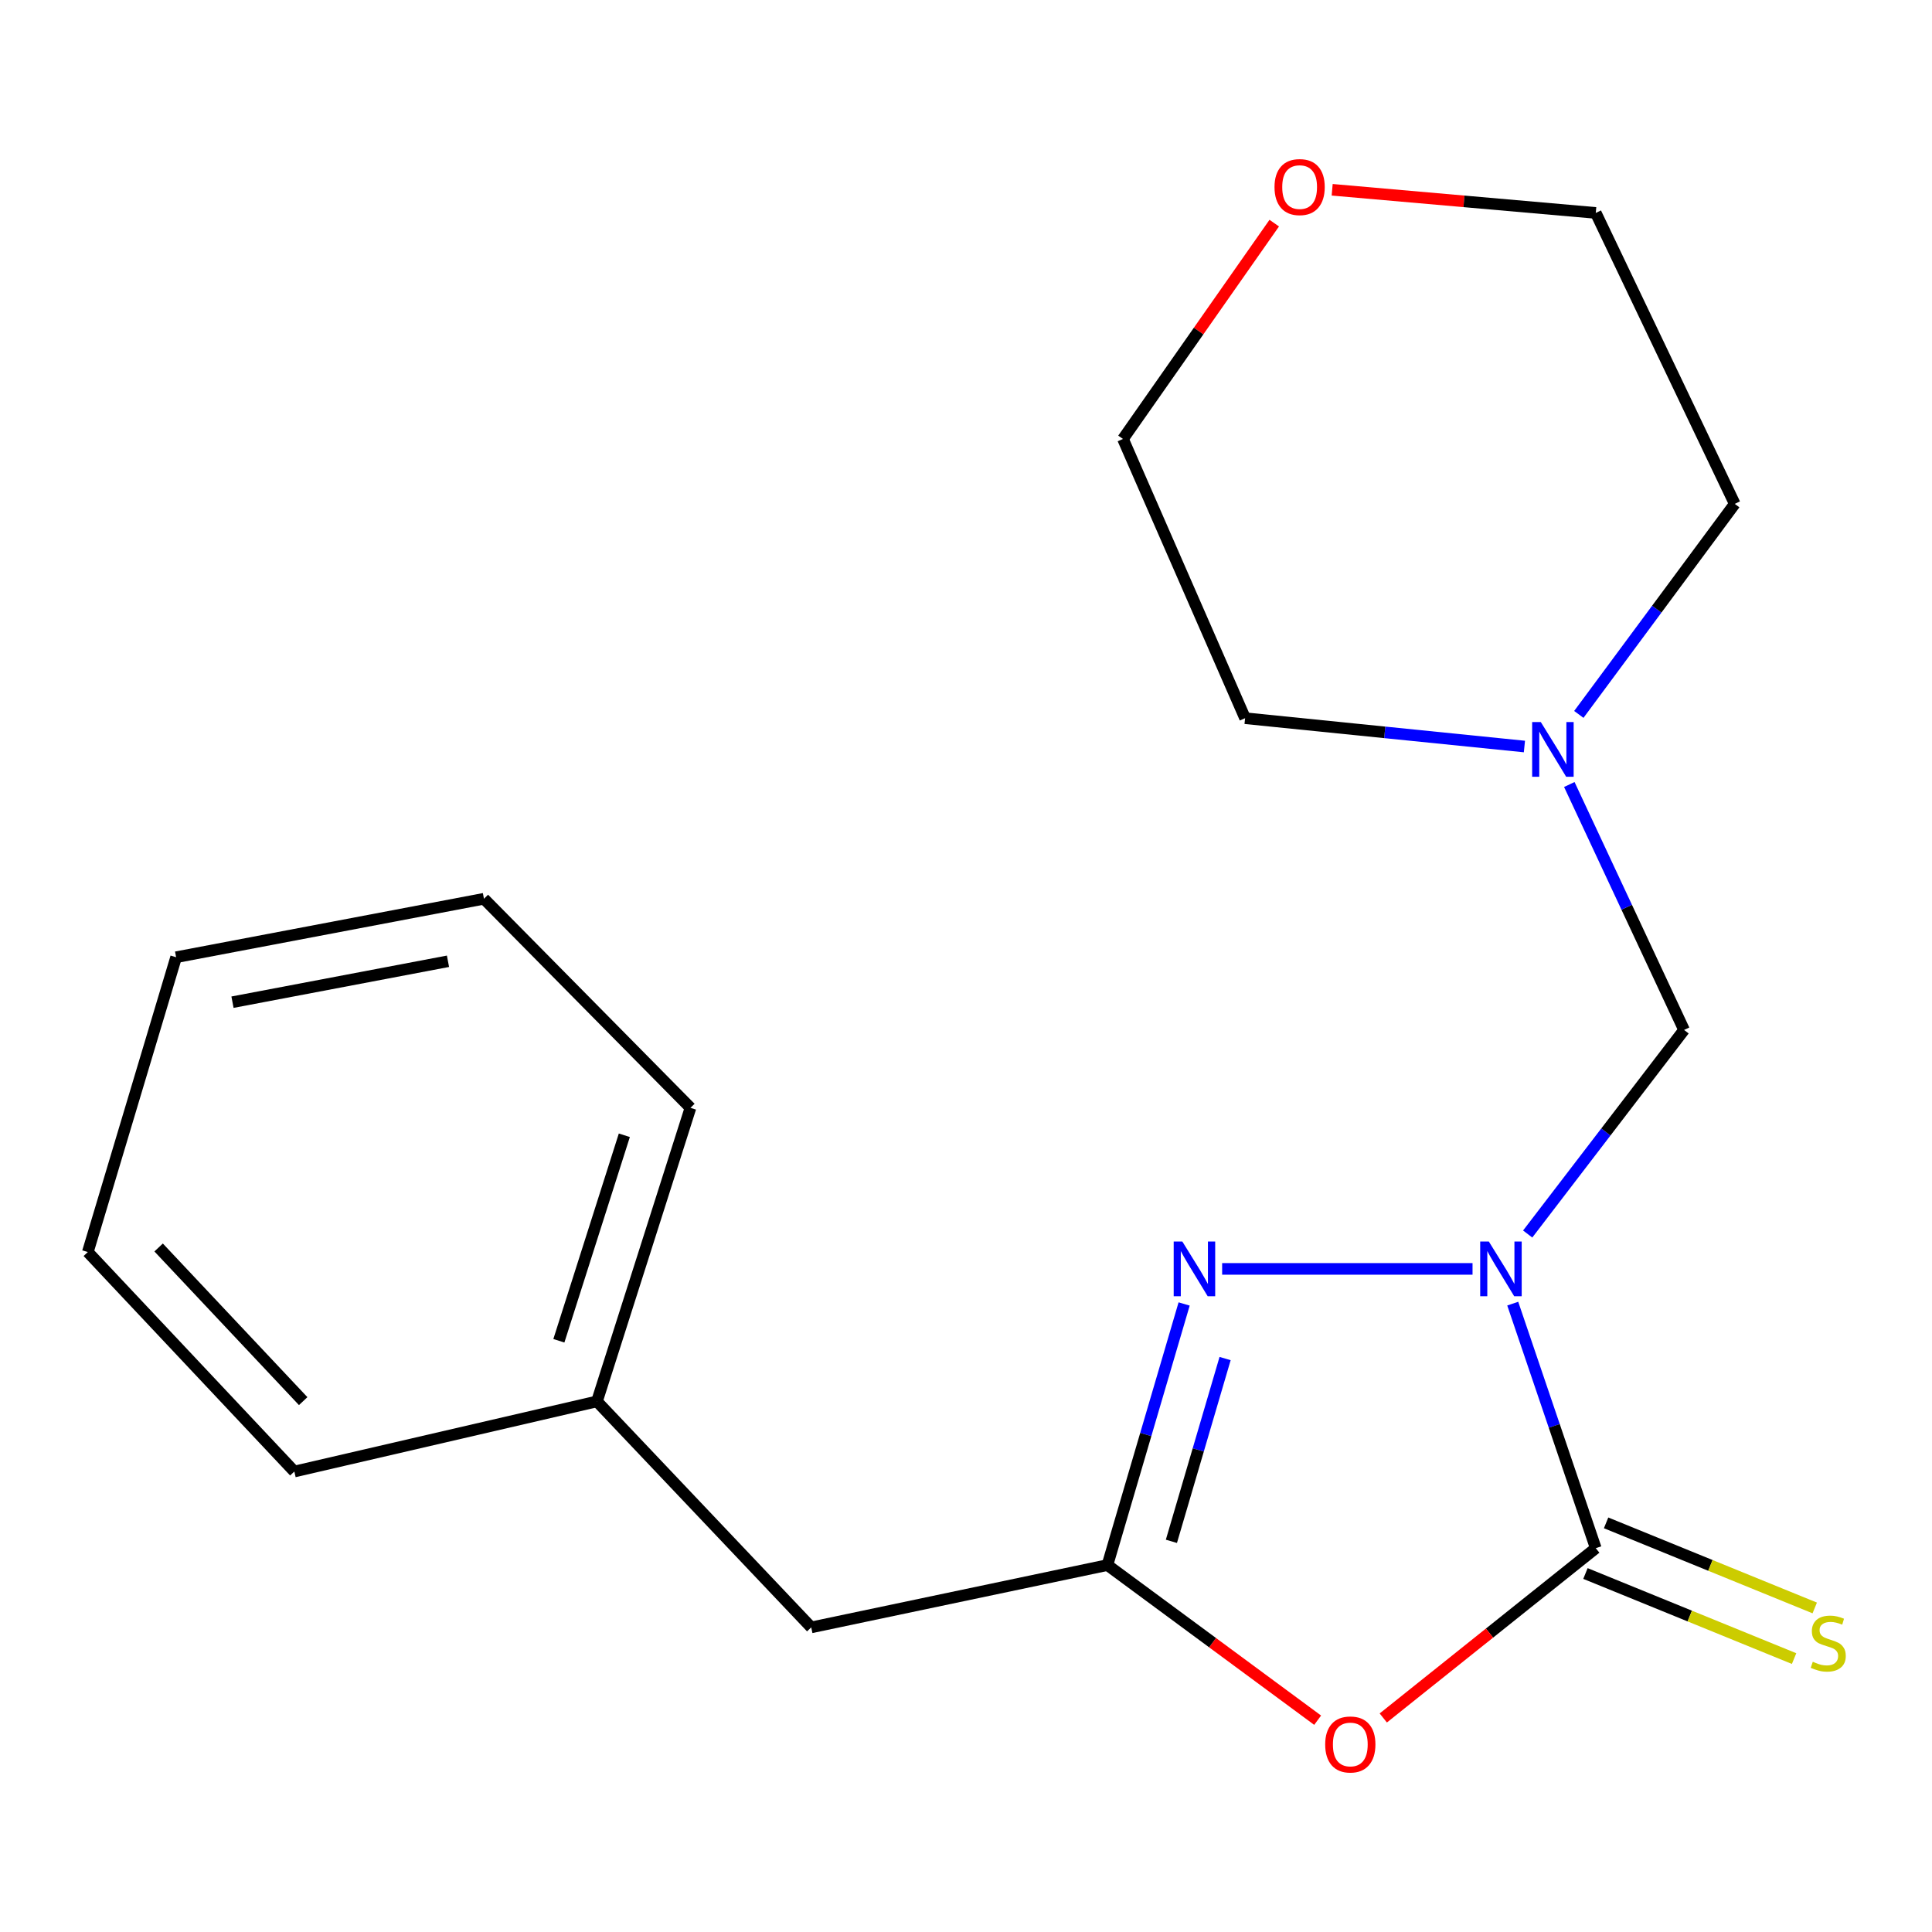 <?xml version='1.0' encoding='iso-8859-1'?>
<svg version='1.1' baseProfile='full'
              xmlns='http://www.w3.org/2000/svg'
                      xmlns:rdkit='http://www.rdkit.org/xml'
                      xmlns:xlink='http://www.w3.org/1999/xlink'
                  xml:space='preserve'
width='1000px' height='1000px' viewBox='0 0 1000 1000'>
<!-- END OF HEADER -->
<rect style='opacity:1.0;fill:#FFFFFF;stroke:none' width='1000' height='1000' x='0' y='0'> </rect>
<path class='bond-0' d='M 782.991,674.757 L 804.48,738.047' style='fill:none;fill-rule:evenodd;stroke:#0000FF;stroke-width:6px;stroke-linecap:butt;stroke-linejoin:miter;stroke-opacity:1' />
<path class='bond-0' d='M 804.48,738.047 L 825.969,801.337' style='fill:none;fill-rule:evenodd;stroke:#000000;stroke-width:6px;stroke-linecap:butt;stroke-linejoin:miter;stroke-opacity:1' />
<path class='bond-1' d='M 762.181,656.78 L 632.578,656.78' style='fill:none;fill-rule:evenodd;stroke:#0000FF;stroke-width:6px;stroke-linecap:butt;stroke-linejoin:miter;stroke-opacity:1' />
<path class='bond-4' d='M 790.723,638.725 L 831.197,585.909' style='fill:none;fill-rule:evenodd;stroke:#0000FF;stroke-width:6px;stroke-linecap:butt;stroke-linejoin:miter;stroke-opacity:1' />
<path class='bond-4' d='M 831.197,585.909 L 871.67,533.093' style='fill:none;fill-rule:evenodd;stroke:#000000;stroke-width:6px;stroke-linecap:butt;stroke-linejoin:miter;stroke-opacity:1' />
<path class='bond-2' d='M 825.969,801.337 L 770.975,845.276' style='fill:none;fill-rule:evenodd;stroke:#000000;stroke-width:6px;stroke-linecap:butt;stroke-linejoin:miter;stroke-opacity:1' />
<path class='bond-2' d='M 770.975,845.276 L 715.982,889.216' style='fill:none;fill-rule:evenodd;stroke:#FF0000;stroke-width:6px;stroke-linecap:butt;stroke-linejoin:miter;stroke-opacity:1' />
<path class='bond-6' d='M 820.625,814.443 L 874.622,836.462' style='fill:none;fill-rule:evenodd;stroke:#000000;stroke-width:6px;stroke-linecap:butt;stroke-linejoin:miter;stroke-opacity:1' />
<path class='bond-6' d='M 874.622,836.462 L 928.619,858.482' style='fill:none;fill-rule:evenodd;stroke:#CCCC00;stroke-width:6px;stroke-linecap:butt;stroke-linejoin:miter;stroke-opacity:1' />
<path class='bond-6' d='M 831.314,788.231 L 885.311,810.251' style='fill:none;fill-rule:evenodd;stroke:#000000;stroke-width:6px;stroke-linecap:butt;stroke-linejoin:miter;stroke-opacity:1' />
<path class='bond-6' d='M 885.311,810.251 L 939.307,832.27' style='fill:none;fill-rule:evenodd;stroke:#CCCC00;stroke-width:6px;stroke-linecap:butt;stroke-linejoin:miter;stroke-opacity:1' />
<path class='bond-3' d='M 612.906,674.935 L 593.053,742.508' style='fill:none;fill-rule:evenodd;stroke:#0000FF;stroke-width:6px;stroke-linecap:butt;stroke-linejoin:miter;stroke-opacity:1' />
<path class='bond-3' d='M 593.053,742.508 L 573.2,810.081' style='fill:none;fill-rule:evenodd;stroke:#000000;stroke-width:6px;stroke-linecap:butt;stroke-linejoin:miter;stroke-opacity:1' />
<path class='bond-3' d='M 634.109,703.186 L 620.212,750.488' style='fill:none;fill-rule:evenodd;stroke:#0000FF;stroke-width:6px;stroke-linecap:butt;stroke-linejoin:miter;stroke-opacity:1' />
<path class='bond-3' d='M 620.212,750.488 L 606.315,797.789' style='fill:none;fill-rule:evenodd;stroke:#000000;stroke-width:6px;stroke-linecap:butt;stroke-linejoin:miter;stroke-opacity:1' />
<path class='bond-19' d='M 682.01,890.375 L 627.605,850.228' style='fill:none;fill-rule:evenodd;stroke:#FF0000;stroke-width:6px;stroke-linecap:butt;stroke-linejoin:miter;stroke-opacity:1' />
<path class='bond-19' d='M 627.605,850.228 L 573.2,810.081' style='fill:none;fill-rule:evenodd;stroke:#000000;stroke-width:6px;stroke-linecap:butt;stroke-linejoin:miter;stroke-opacity:1' />
<path class='bond-7' d='M 573.2,810.081 L 419.899,842.336' style='fill:none;fill-rule:evenodd;stroke:#000000;stroke-width:6px;stroke-linecap:butt;stroke-linejoin:miter;stroke-opacity:1' />
<path class='bond-5' d='M 871.67,533.093 L 841.972,469.576' style='fill:none;fill-rule:evenodd;stroke:#000000;stroke-width:6px;stroke-linecap:butt;stroke-linejoin:miter;stroke-opacity:1' />
<path class='bond-5' d='M 841.972,469.576 L 812.274,406.059' style='fill:none;fill-rule:evenodd;stroke:#0000FF;stroke-width:6px;stroke-linecap:butt;stroke-linejoin:miter;stroke-opacity:1' />
<path class='bond-10' d='M 817.195,369.778 L 857.548,315.292' style='fill:none;fill-rule:evenodd;stroke:#0000FF;stroke-width:6px;stroke-linecap:butt;stroke-linejoin:miter;stroke-opacity:1' />
<path class='bond-10' d='M 857.548,315.292 L 897.902,260.807' style='fill:none;fill-rule:evenodd;stroke:#000000;stroke-width:6px;stroke-linecap:butt;stroke-linejoin:miter;stroke-opacity:1' />
<path class='bond-11' d='M 789.036,386.397 L 716.746,379.069' style='fill:none;fill-rule:evenodd;stroke:#0000FF;stroke-width:6px;stroke-linecap:butt;stroke-linejoin:miter;stroke-opacity:1' />
<path class='bond-11' d='M 716.746,379.069 L 644.456,371.74' style='fill:none;fill-rule:evenodd;stroke:#000000;stroke-width:6px;stroke-linecap:butt;stroke-linejoin:miter;stroke-opacity:1' />
<path class='bond-9' d='M 419.899,842.336 L 308.981,725.363' style='fill:none;fill-rule:evenodd;stroke:#000000;stroke-width:6px;stroke-linecap:butt;stroke-linejoin:miter;stroke-opacity:1' />
<path class='bond-8' d='M 659.548,115.492 L 620.4,171.346' style='fill:none;fill-rule:evenodd;stroke:#FF0000;stroke-width:6px;stroke-linecap:butt;stroke-linejoin:miter;stroke-opacity:1' />
<path class='bond-8' d='M 620.4,171.346 L 581.251,227.199' style='fill:none;fill-rule:evenodd;stroke:#000000;stroke-width:6px;stroke-linecap:butt;stroke-linejoin:miter;stroke-opacity:1' />
<path class='bond-20' d='M 689.531,98.229 L 757.75,104.22' style='fill:none;fill-rule:evenodd;stroke:#FF0000;stroke-width:6px;stroke-linecap:butt;stroke-linejoin:miter;stroke-opacity:1' />
<path class='bond-20' d='M 757.75,104.22 L 825.969,110.211' style='fill:none;fill-rule:evenodd;stroke:#000000;stroke-width:6px;stroke-linecap:butt;stroke-linejoin:miter;stroke-opacity:1' />
<path class='bond-14' d='M 308.981,725.363 L 357.387,573.415' style='fill:none;fill-rule:evenodd;stroke:#000000;stroke-width:6px;stroke-linecap:butt;stroke-linejoin:miter;stroke-opacity:1' />
<path class='bond-14' d='M 289.27,693.979 L 323.154,587.615' style='fill:none;fill-rule:evenodd;stroke:#000000;stroke-width:6px;stroke-linecap:butt;stroke-linejoin:miter;stroke-opacity:1' />
<path class='bond-15' d='M 308.981,725.363 L 152.347,761.66' style='fill:none;fill-rule:evenodd;stroke:#000000;stroke-width:6px;stroke-linecap:butt;stroke-linejoin:miter;stroke-opacity:1' />
<path class='bond-12' d='M 897.902,260.807 L 825.969,110.211' style='fill:none;fill-rule:evenodd;stroke:#000000;stroke-width:6px;stroke-linecap:butt;stroke-linejoin:miter;stroke-opacity:1' />
<path class='bond-13' d='M 644.456,371.74 L 581.251,227.199' style='fill:none;fill-rule:evenodd;stroke:#000000;stroke-width:6px;stroke-linecap:butt;stroke-linejoin:miter;stroke-opacity:1' />
<path class='bond-17' d='M 357.387,573.415 L 250.495,465.202' style='fill:none;fill-rule:evenodd;stroke:#000000;stroke-width:6px;stroke-linecap:butt;stroke-linejoin:miter;stroke-opacity:1' />
<path class='bond-16' d='M 152.347,761.66 L 45.455,648.052' style='fill:none;fill-rule:evenodd;stroke:#000000;stroke-width:6px;stroke-linecap:butt;stroke-linejoin:miter;stroke-opacity:1' />
<path class='bond-16' d='M 156.929,725.221 L 82.105,645.696' style='fill:none;fill-rule:evenodd;stroke:#000000;stroke-width:6px;stroke-linecap:butt;stroke-linejoin:miter;stroke-opacity:1' />
<path class='bond-18' d='M 45.455,648.052 L 91.155,495.46' style='fill:none;fill-rule:evenodd;stroke:#000000;stroke-width:6px;stroke-linecap:butt;stroke-linejoin:miter;stroke-opacity:1' />
<path class='bond-21' d='M 250.495,465.202 L 91.155,495.46' style='fill:none;fill-rule:evenodd;stroke:#000000;stroke-width:6px;stroke-linecap:butt;stroke-linejoin:miter;stroke-opacity:1' />
<path class='bond-21' d='M 231.875,497.551 L 120.337,518.731' style='fill:none;fill-rule:evenodd;stroke:#000000;stroke-width:6px;stroke-linecap:butt;stroke-linejoin:miter;stroke-opacity:1' />
<path  class='atom-0' d='M 770.627 642.62
L 779.907 657.62
Q 780.827 659.1, 782.307 661.78
Q 783.787 664.46, 783.867 664.62
L 783.867 642.62
L 787.627 642.62
L 787.627 670.94
L 783.747 670.94
L 773.787 654.54
Q 772.627 652.62, 771.387 650.42
Q 770.187 648.22, 769.827 647.54
L 769.827 670.94
L 766.147 670.94
L 766.147 642.62
L 770.627 642.62
' fill='#0000FF'/>
<path  class='atom-2' d='M 611.98 642.62
L 621.26 657.62
Q 622.18 659.1, 623.66 661.78
Q 625.14 664.46, 625.22 664.62
L 625.22 642.62
L 628.98 642.62
L 628.98 670.94
L 625.1 670.94
L 615.14 654.54
Q 613.98 652.62, 612.74 650.42
Q 611.54 648.22, 611.18 647.54
L 611.18 670.94
L 607.5 670.94
L 607.5 642.62
L 611.98 642.62
' fill='#0000FF'/>
<path  class='atom-3' d='M 685.916 902.931
Q 685.916 896.131, 689.276 892.331
Q 692.636 888.531, 698.916 888.531
Q 705.196 888.531, 708.556 892.331
Q 711.916 896.131, 711.916 902.931
Q 711.916 909.811, 708.516 913.731
Q 705.116 917.611, 698.916 917.611
Q 692.676 917.611, 689.276 913.731
Q 685.916 909.851, 685.916 902.931
M 698.916 914.411
Q 703.236 914.411, 705.556 911.531
Q 707.916 908.611, 707.916 902.931
Q 707.916 897.371, 705.556 894.571
Q 703.236 891.731, 698.916 891.731
Q 694.596 891.731, 692.236 894.531
Q 689.916 897.331, 689.916 902.931
Q 689.916 908.651, 692.236 911.531
Q 694.596 914.411, 698.916 914.411
' fill='#FF0000'/>
<path  class='atom-6' d='M 797.519 373.731
L 806.799 388.731
Q 807.719 390.211, 809.199 392.891
Q 810.679 395.571, 810.759 395.731
L 810.759 373.731
L 814.519 373.731
L 814.519 402.051
L 810.639 402.051
L 800.679 385.651
Q 799.519 383.731, 798.279 381.531
Q 797.079 379.331, 796.719 378.651
L 796.719 402.051
L 793.039 402.051
L 793.039 373.731
L 797.519 373.731
' fill='#0000FF'/>
<path  class='atom-7' d='M 938.292 860.123
Q 938.612 860.243, 939.932 860.803
Q 941.252 861.363, 942.692 861.723
Q 944.172 862.043, 945.612 862.043
Q 948.292 862.043, 949.852 860.763
Q 951.412 859.443, 951.412 857.163
Q 951.412 855.603, 950.612 854.643
Q 949.852 853.683, 948.652 853.163
Q 947.452 852.643, 945.452 852.043
Q 942.932 851.283, 941.412 850.563
Q 939.932 849.843, 938.852 848.323
Q 937.812 846.803, 937.812 844.243
Q 937.812 840.683, 940.212 838.483
Q 942.652 836.283, 947.452 836.283
Q 950.732 836.283, 954.452 837.843
L 953.532 840.923
Q 950.132 839.523, 947.572 839.523
Q 944.812 839.523, 943.292 840.683
Q 941.772 841.803, 941.812 843.763
Q 941.812 845.283, 942.572 846.203
Q 943.372 847.123, 944.492 847.643
Q 945.652 848.163, 947.572 848.763
Q 950.132 849.563, 951.652 850.363
Q 953.172 851.163, 954.252 852.803
Q 955.372 854.403, 955.372 857.163
Q 955.372 861.083, 952.732 863.203
Q 950.132 865.283, 945.772 865.283
Q 943.252 865.283, 941.332 864.723
Q 939.452 864.203, 937.212 863.283
L 938.292 860.123
' fill='#CCCC00'/>
<path  class='atom-9' d='M 659.684 96.829
Q 659.684 90.029, 663.044 86.229
Q 666.404 82.429, 672.684 82.429
Q 678.964 82.429, 682.324 86.229
Q 685.684 90.029, 685.684 96.829
Q 685.684 103.709, 682.284 107.629
Q 678.884 111.509, 672.684 111.509
Q 666.444 111.509, 663.044 107.629
Q 659.684 103.749, 659.684 96.829
M 672.684 108.309
Q 677.004 108.309, 679.324 105.429
Q 681.684 102.509, 681.684 96.829
Q 681.684 91.269, 679.324 88.469
Q 677.004 85.629, 672.684 85.629
Q 668.364 85.629, 666.004 88.429
Q 663.684 91.229, 663.684 96.829
Q 663.684 102.549, 666.004 105.429
Q 668.364 108.309, 672.684 108.309
' fill='#FF0000'/>
</svg>
